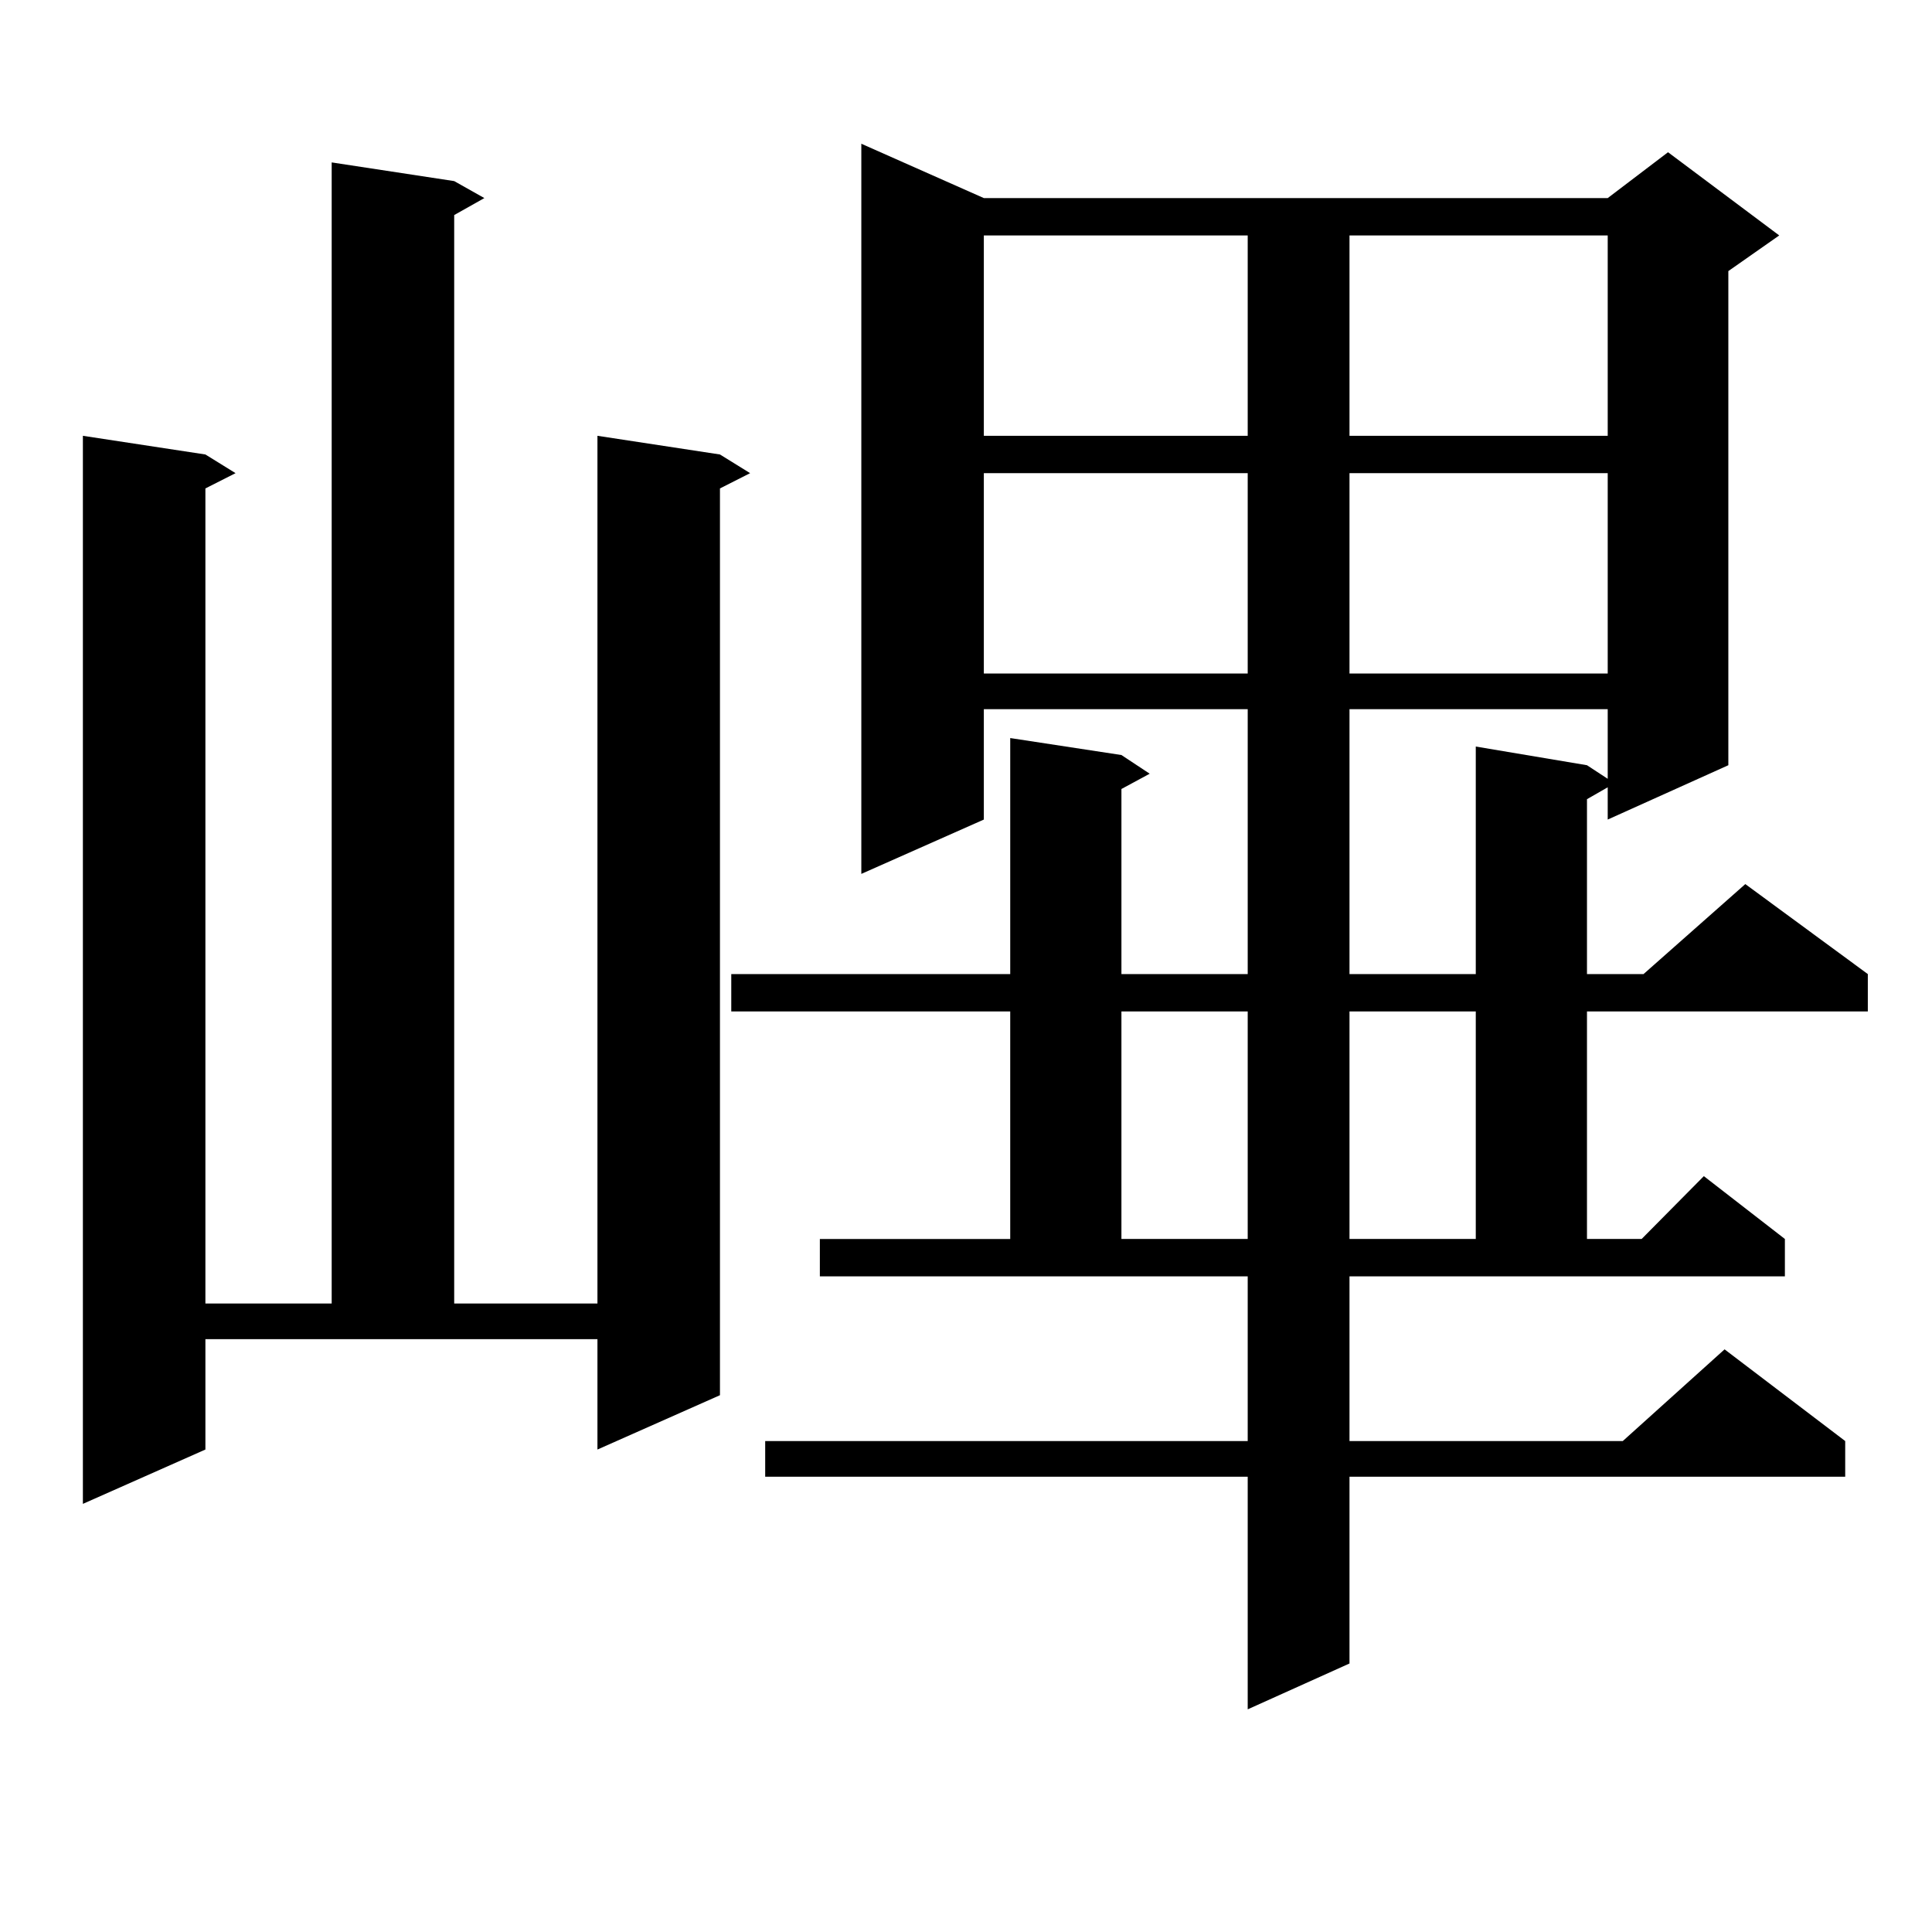 <?xml version="1.0" encoding="utf-8"?>
<!-- Generator: Adobe Illustrator 16.0.0, SVG Export Plug-In . SVG Version: 6.00 Build 0)  -->
<!DOCTYPE svg PUBLIC "-//W3C//DTD SVG 1.1//EN" "http://www.w3.org/Graphics/SVG/1.1/DTD/svg11.dtd">
<svg version="1.1" id="图层_1" xmlns="http://www.w3.org/2000/svg" xmlns:xlink="http://www.w3.org/1999/xlink" x="0px" y="0px"
	 width="1000px" height="1000px" viewBox="0 0 1000 1000" enable-background="new 0 0 1000 1000" xml:space="preserve">
<path d="M106.315,750.277l-63.413,28.125V225.57l63.413,9.668l15.609,9.668l-15.609,7.91v421.875h65.364V84.066l63.413,9.668
	l15.609,8.789l-15.609,8.789v563.379h74.144V225.57l63.413,9.668l15.609,9.668l-15.609,7.91v469.336l-63.413,28.125v-57.129H106.315
	V750.277z M698.495,745.883h141.46l52.682-47.461l62.438,47.461v18.457H698.495v96.68l-52.682,23.73V764.34h-249.75v-18.457h249.75
	v-85.254H424.355v-19.336h98.534V523.519H378.503v-19.336H522.89V382.015l57.56,8.789l14.634,9.668l-14.634,7.91v95.801h65.364
	V367.074H509.231v57.129l-63.413,28.125V74.398l63.413,28.125H832.15l31.219-23.73l57.56,43.066l-26.341,18.457v255.762
	l-62.438,28.125v-16.699l-10.731,6.152v90.527h29.268l52.682-46.582l63.413,46.582v19.336H821.419v117.773h28.292l32.194-32.52
	l41.95,32.52v19.336h-225.36V745.883z M509.231,121.859V225.57h136.582V121.859H509.231z M509.231,244.906v103.711h136.582V244.906
	H509.231z M580.449,523.519v117.773h65.364V523.519H580.449z M698.495,121.859V225.57H832.15V121.859H698.495z M698.495,244.906
	v103.711H832.15V244.906H698.495z M698.495,367.074v137.109h65.364V386.41l57.56,9.668l10.731,7.031v-36.035H698.495z
	 M698.495,523.519v117.773h65.364V523.519H698.495z"/>
</svg>
